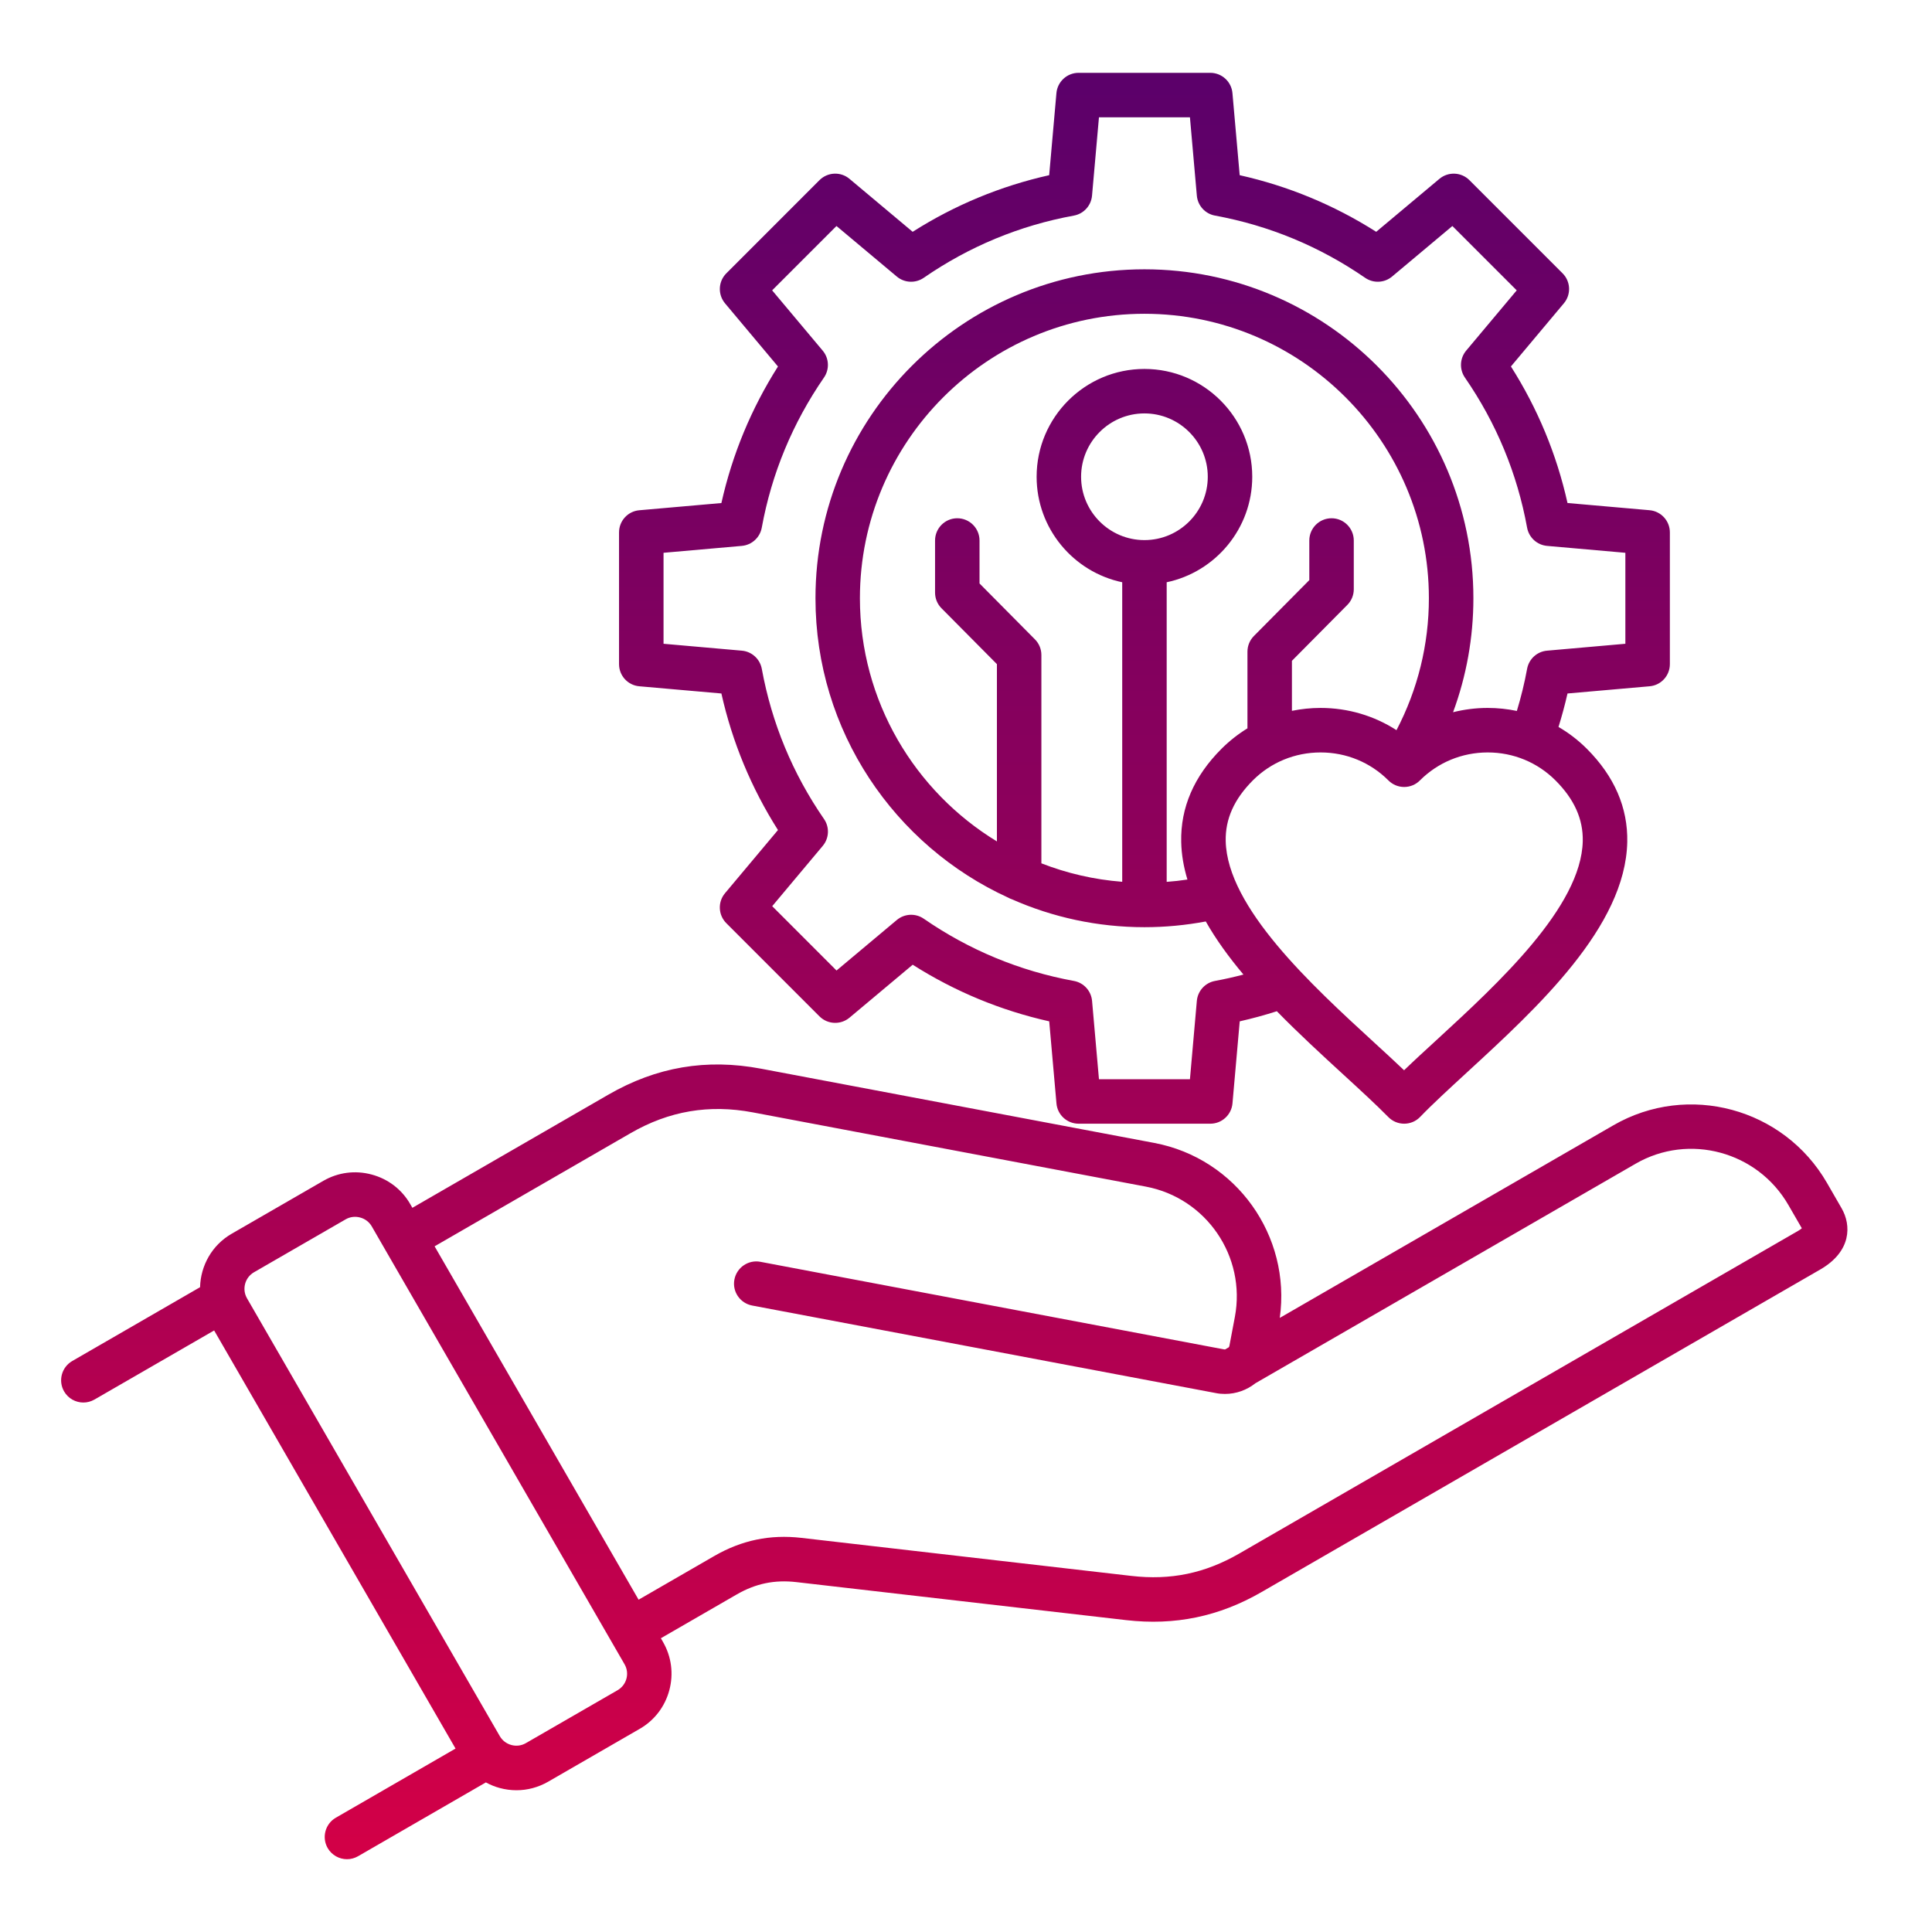 <svg width="56" height="56" viewBox="0 0 56 56" fill="none" xmlns="http://www.w3.org/2000/svg">
<path d="M18.53 19.892L20.91 20.101C21.225 21.51 21.775 22.837 22.55 24.059L21.015 25.89C20.8 26.146 20.817 26.524 21.054 26.76L23.753 29.46C23.99 29.696 24.367 29.712 24.623 29.498L26.455 27.963C27.677 28.739 29.004 29.289 30.412 29.604L30.622 31.983C30.651 32.316 30.93 32.571 31.264 32.571H35.082C35.416 32.571 35.694 32.315 35.724 31.983L35.934 29.604C36.297 29.522 36.657 29.424 37.01 29.311C37.647 29.963 38.322 30.582 38.951 31.159C39.434 31.602 39.889 32.02 40.242 32.379C40.363 32.502 40.528 32.571 40.701 32.571H40.705C40.879 32.57 41.045 32.499 41.165 32.373C41.527 31.997 42.01 31.555 42.52 31.085C44.567 29.203 47.115 26.862 47.167 24.406C47.187 23.411 46.794 22.503 45.998 21.706C45.749 21.457 45.472 21.244 45.174 21.071C45.273 20.751 45.361 20.428 45.435 20.101L47.815 19.892C48.148 19.863 48.402 19.584 48.402 19.249V15.432C48.402 15.098 48.147 14.819 47.815 14.789L45.435 14.58C45.121 13.171 44.571 11.844 43.795 10.622L45.33 8.791C45.545 8.535 45.528 8.157 45.291 7.921L42.592 5.222C42.356 4.986 41.978 4.97 41.722 5.184L39.89 6.719C38.669 5.943 37.341 5.393 35.933 5.078L35.723 2.699C35.694 2.366 35.415 2.111 35.081 2.111H31.263C30.929 2.111 30.651 2.367 30.621 2.699L30.411 5.078C29.003 5.393 27.675 5.943 26.454 6.719L24.623 5.184C24.368 4.969 23.99 4.986 23.753 5.222L21.054 7.922C20.817 8.158 20.801 8.535 21.015 8.792L22.55 10.623C21.775 11.845 21.225 13.173 20.91 14.581L18.53 14.79C18.197 14.819 17.943 15.099 17.943 15.433V19.25C17.943 19.585 18.198 19.863 18.53 19.892ZM41.648 30.137C41.312 30.445 40.989 30.741 40.698 31.022C40.427 30.764 40.13 30.491 39.823 30.21C38.028 28.563 35.569 26.307 35.528 24.378C35.514 23.739 35.772 23.164 36.315 22.619C36.837 22.097 37.535 21.81 38.278 21.81H38.28C39.024 21.81 39.723 22.099 40.245 22.622C40.366 22.743 40.529 22.811 40.7 22.811C40.871 22.811 41.035 22.744 41.156 22.622C41.679 22.099 42.376 21.811 43.12 21.81H43.123C43.866 21.81 44.563 22.098 45.085 22.619C45.631 23.165 45.89 23.741 45.877 24.38C45.837 26.286 43.416 28.511 41.648 30.137ZM35.403 21.707C34.608 22.502 34.216 23.41 34.238 24.405C34.245 24.77 34.31 25.134 34.418 25.494C34.219 25.524 34.019 25.547 33.817 25.561V16.877C35.231 16.579 36.297 15.321 36.297 13.819C36.297 12.096 34.895 10.694 33.172 10.694C31.449 10.694 30.047 12.096 30.047 13.819C30.047 15.321 31.113 16.579 32.528 16.877V25.559C31.707 25.496 30.921 25.311 30.185 25.024V18.985C30.185 18.815 30.118 18.652 29.998 18.532L28.392 16.912V15.667C28.392 15.311 28.103 15.022 27.747 15.022C27.392 15.022 27.103 15.311 27.103 15.667V17.177C27.103 17.347 27.169 17.51 27.29 17.631L28.896 19.25V24.389C26.517 22.94 24.925 20.323 24.925 17.34C24.925 12.793 28.625 9.095 33.171 9.095C37.717 9.095 41.417 12.794 41.417 17.34C41.417 18.681 41.093 19.988 40.478 21.164C39.829 20.746 39.072 20.52 38.279 20.52H38.276C37.994 20.52 37.717 20.549 37.447 20.604V19.154L39.053 17.534C39.173 17.414 39.24 17.25 39.24 17.081V15.667C39.24 15.311 38.951 15.022 38.596 15.022C38.24 15.022 37.951 15.311 37.951 15.667V16.815L36.345 18.435C36.226 18.555 36.158 18.719 36.158 18.889V21.111C35.888 21.277 35.634 21.476 35.403 21.707ZM33.172 15.655C32.16 15.655 31.336 14.831 31.336 13.819C31.336 12.807 32.16 11.983 33.172 11.983C34.184 11.983 35.008 12.807 35.008 13.819C35.008 14.831 34.185 15.655 33.172 15.655ZM19.232 16.023L21.502 15.823C21.791 15.797 22.027 15.582 22.08 15.296C22.366 13.727 22.974 12.263 23.883 10.944C24.048 10.705 24.033 10.386 23.847 10.164L22.381 8.416L24.246 6.551L25.994 8.016C26.216 8.202 26.535 8.217 26.774 8.053C28.092 7.143 29.556 6.536 31.127 6.249C31.413 6.197 31.627 5.96 31.653 5.671L31.854 3.4H34.491L34.691 5.671C34.717 5.96 34.932 6.197 35.217 6.249C36.787 6.537 38.251 7.144 39.57 8.053C39.809 8.217 40.128 8.202 40.35 8.016L42.098 6.551L43.963 8.416L42.497 10.164C42.312 10.386 42.297 10.705 42.461 10.944C43.371 12.262 43.978 13.726 44.264 15.296C44.317 15.581 44.553 15.797 44.842 15.823L47.112 16.023V18.66L44.842 18.86C44.553 18.885 44.317 19.1 44.264 19.386C44.189 19.797 44.088 20.207 43.967 20.607C43.693 20.55 43.41 20.52 43.123 20.52H43.119C42.777 20.52 42.441 20.563 42.118 20.644C42.506 19.593 42.707 18.477 42.707 17.34C42.707 12.083 38.429 7.806 33.172 7.806C27.915 7.806 23.637 12.083 23.637 17.34C23.637 21.191 25.932 24.515 29.224 26.019C29.259 26.038 29.295 26.055 29.333 26.067C30.508 26.586 31.807 26.875 33.172 26.875C33.77 26.875 34.365 26.819 34.95 26.709C35.248 27.234 35.623 27.749 36.042 28.248C35.77 28.32 35.493 28.382 35.217 28.433C34.932 28.486 34.717 28.722 34.691 29.011L34.491 31.282H31.854L31.654 29.011C31.628 28.722 31.414 28.486 31.128 28.433C29.558 28.146 28.094 27.539 26.775 26.629C26.537 26.465 26.218 26.48 25.995 26.666L24.247 28.131L22.383 26.266L23.848 24.518C24.034 24.296 24.049 23.977 23.884 23.739C22.974 22.421 22.368 20.956 22.081 19.386C22.028 19.101 21.792 18.885 21.503 18.86L19.233 18.66V16.023H19.232ZM53.379 35.021L52.954 34.284C51.702 32.117 48.928 31.369 46.767 32.616L37.095 38.2C37.428 35.826 35.835 33.577 33.455 33.128L22.061 30.977C20.477 30.678 19.028 30.924 17.631 31.731L11.953 35.009L11.891 34.901C11.646 34.475 11.248 34.171 10.771 34.044C10.296 33.916 9.799 33.981 9.374 34.226L6.716 35.76C6.14 36.092 5.815 36.69 5.799 37.31L2.094 39.45C1.786 39.628 1.68 40.023 1.858 40.331C1.977 40.537 2.194 40.653 2.416 40.653C2.526 40.653 2.636 40.625 2.737 40.567L6.207 38.564L13.204 50.683L9.735 52.687C9.426 52.865 9.321 53.259 9.498 53.568C9.618 53.774 9.835 53.89 10.057 53.89C10.167 53.89 10.277 53.862 10.378 53.804L14.083 51.664C14.21 51.733 14.344 51.789 14.488 51.827C14.647 51.87 14.809 51.891 14.97 51.891C15.29 51.891 15.603 51.807 15.886 51.645L18.543 50.111C18.969 49.866 19.273 49.468 19.401 48.991C19.528 48.515 19.463 48.019 19.218 47.594L19.156 47.485L21.356 46.215C21.904 45.899 22.452 45.786 23.081 45.858L32.641 46.96C34.053 47.123 35.336 46.857 36.566 46.147L52.763 36.796C53.671 36.27 53.663 35.512 53.379 35.021ZM17.9 48.992L15.242 50.526C15.116 50.599 14.966 50.619 14.823 50.58C14.679 50.541 14.56 50.45 14.487 50.323L7.16 37.633C7.007 37.368 7.099 37.03 7.362 36.877L10.019 35.343C10.146 35.27 10.294 35.251 10.438 35.29C10.582 35.328 10.702 35.42 10.775 35.546L11.159 36.212L18.102 48.238C18.256 48.502 18.164 48.84 17.9 48.992ZM52.118 35.678L35.921 45.03C34.925 45.604 33.931 45.811 32.789 45.678L23.228 44.576C22.322 44.472 21.5 44.643 20.71 45.098L18.51 46.368L12.597 36.125L18.275 32.847C19.393 32.201 20.553 32.004 21.822 32.243L33.215 34.395C34.967 34.726 36.124 36.421 35.793 38.173L35.635 39.009C35.632 39.025 35.626 39.039 35.617 39.052L35.512 39.113C35.502 39.113 35.491 39.115 35.482 39.113L22.04 36.574C21.691 36.508 21.354 36.739 21.287 37.088C21.22 37.437 21.451 37.774 21.8 37.841L35.242 40.379C35.331 40.397 35.419 40.404 35.506 40.404C35.833 40.404 36.142 40.29 36.389 40.094L47.411 33.73C48.956 32.838 50.941 33.375 51.837 34.927L52.227 35.602C52.202 35.625 52.166 35.651 52.118 35.678Z" fill="url(#paint0_linear_470_2029)"/>
<defs>
<linearGradient id="paint0_linear_470_2029" x1="27.66" y1="2.111" x2="27.66" y2="53.89" gradientUnits="userSpaceOnUse">
<stop stop-color="#5B006A"/>
<stop offset="1" stop-color="#D30047"/>
</linearGradient>
</defs>
</svg>

